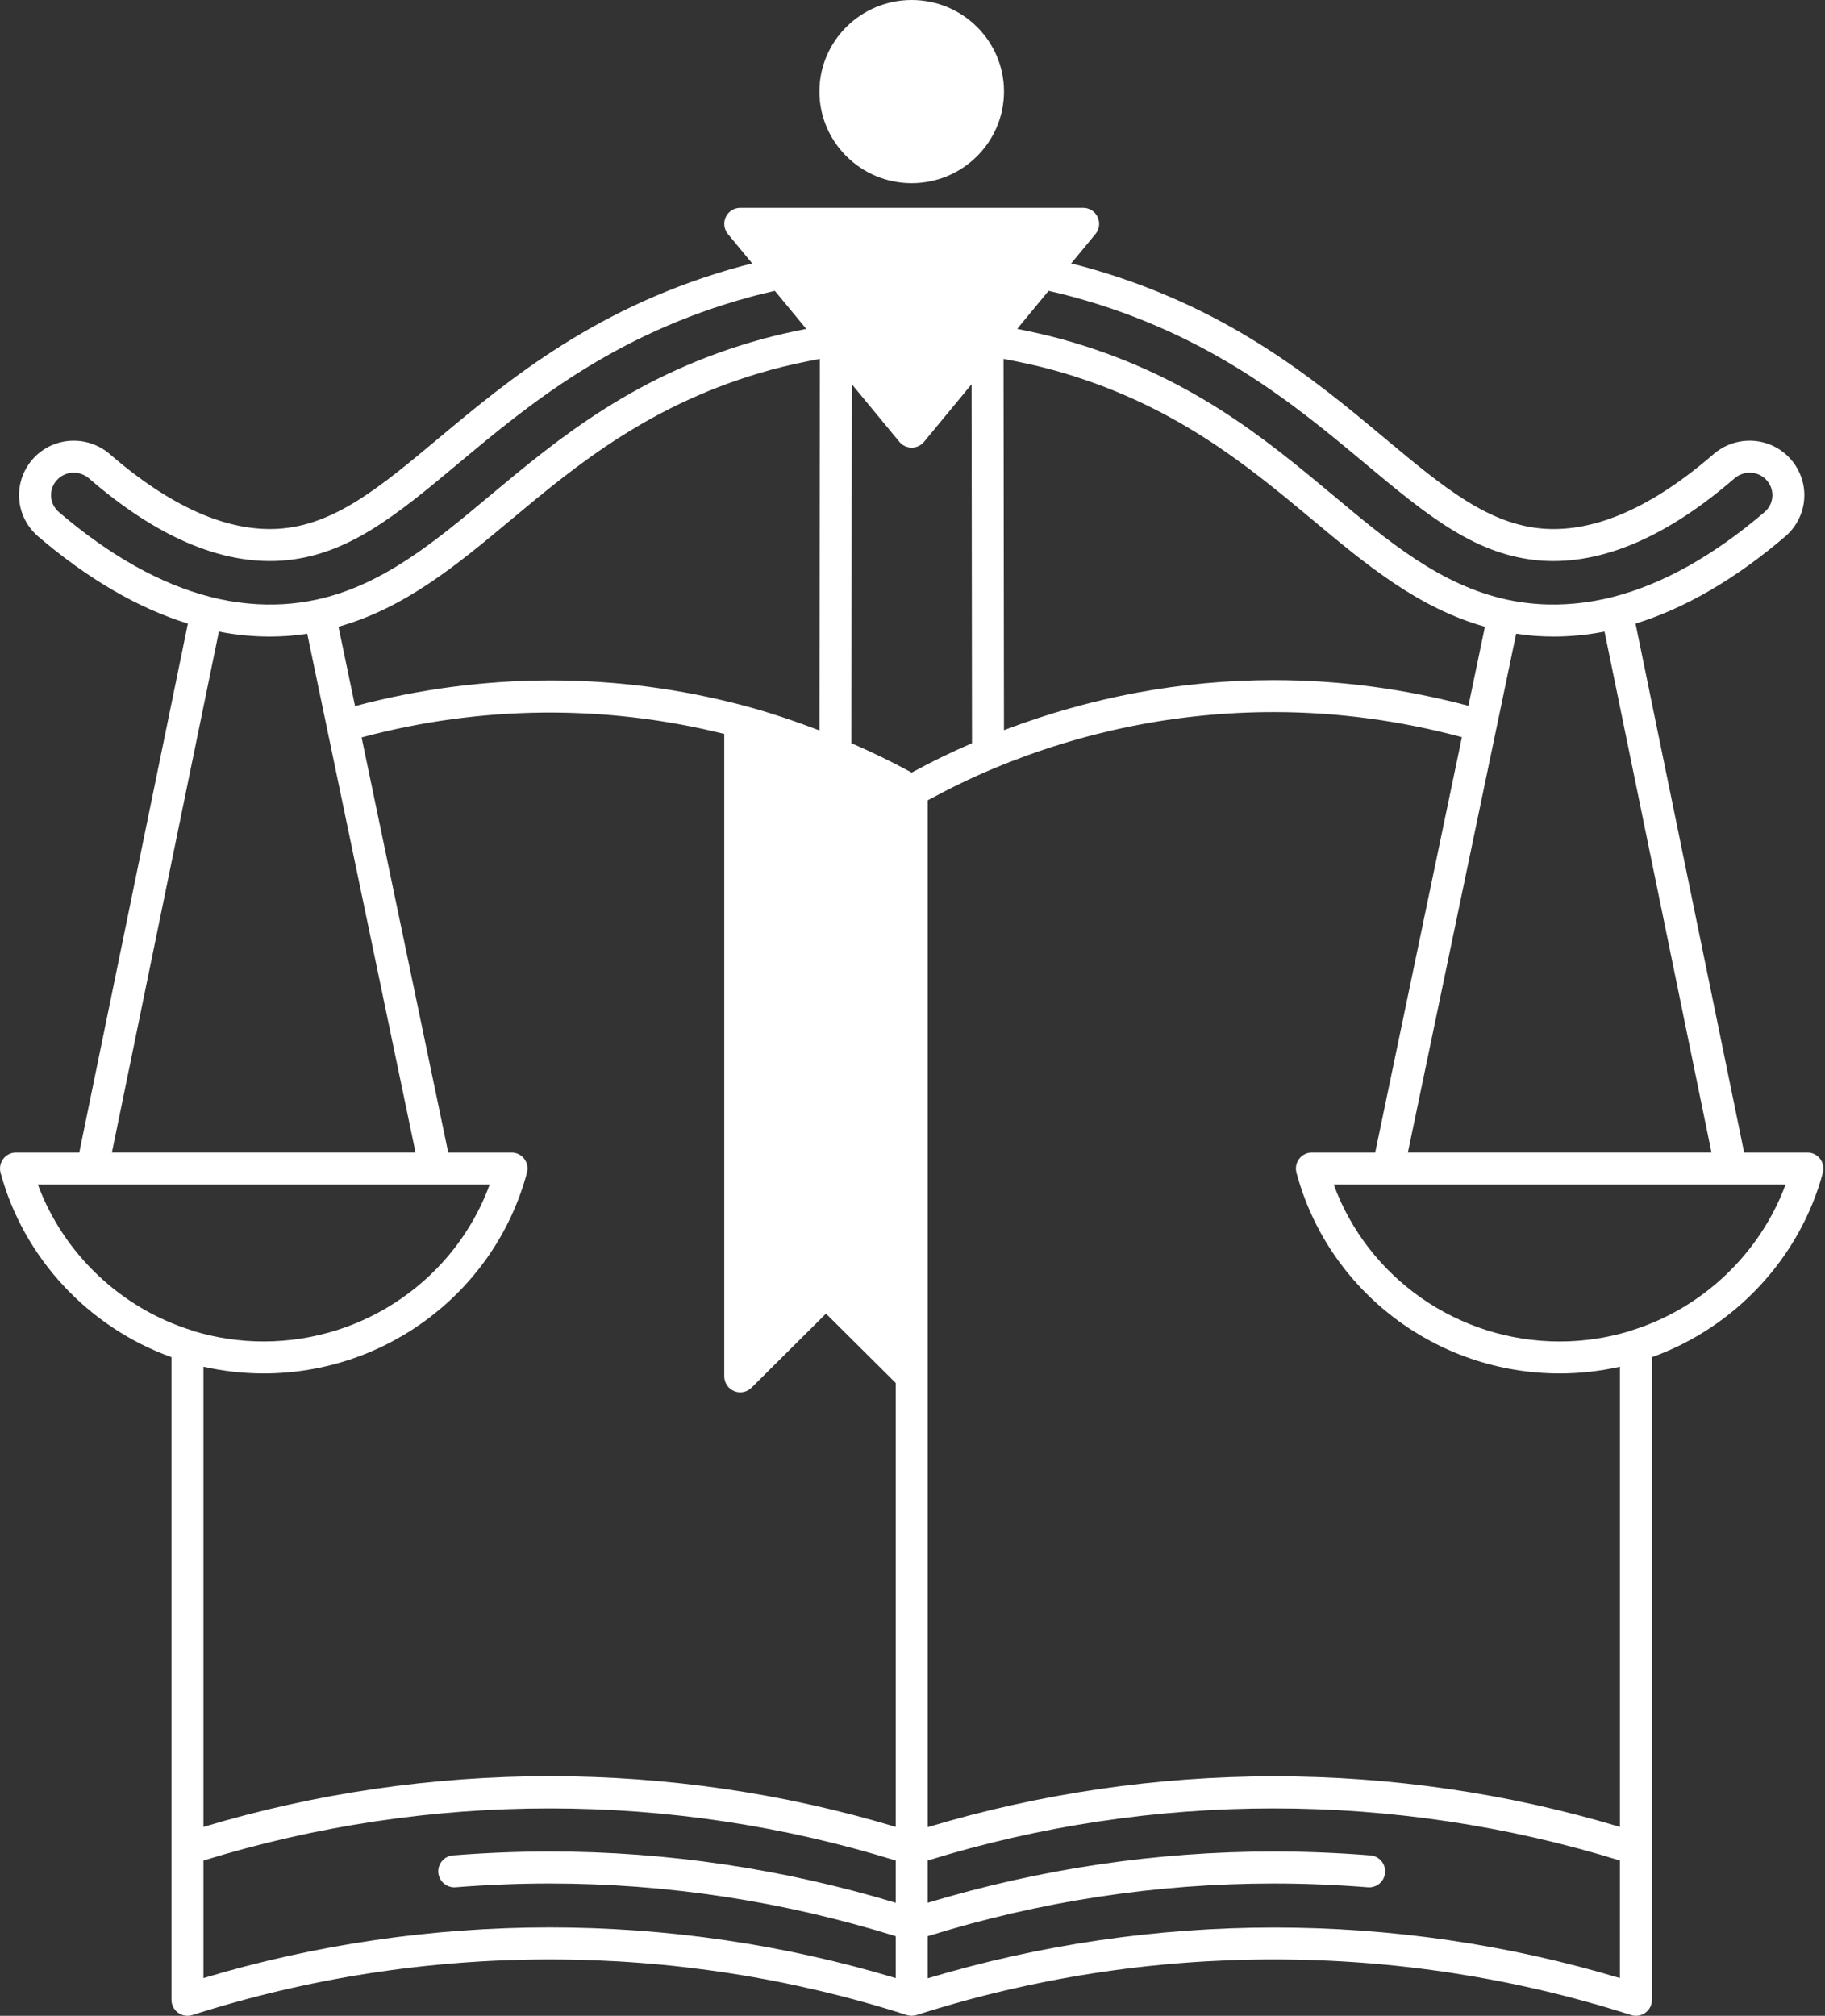 <?xml version="1.0" encoding="UTF-8" standalone="no"?><svg xmlns="http://www.w3.org/2000/svg" xmlns:xlink="http://www.w3.org/1999/xlink" fill="#ffffff" height="126" preserveAspectRatio="xMidYMid meet" version="1" viewBox="-0.0 0.0 114.1 126.0" width="114.1" zoomAndPan="magnify"><rect x="-0.0" y="0.0" width="114.1" height="126.0" fill="#333333" stroke="none"/><g id="change1_1"><path d="M57,11.45c3.182,0,5.77-2.57,5.77-5.73C62.77,2.566,60.182,0,57,0s-5.77,2.566-5.77,5.72C51.23,8.88,53.818,11.45,57,11.45 z" fill="inherit"/><path d="M113.793,72.432c-0.189-0.247-0.482-0.392-0.793-0.392h-3.955l-6.791-33.061c3.107-0.963,6.257-2.79,9.383-5.466 c0.745-0.65,1.172-1.584,1.172-2.563c0-0.932-0.392-1.835-1.078-2.48c-1.286-1.202-3.266-1.235-4.607-0.076 c-3.805,3.295-7.356,4.863-10.55,4.658c-3.493-0.229-6.347-2.61-9.981-5.644c-4.443-3.71-9.972-8.329-18.957-10.771 c-0.221-0.061-0.447-0.108-0.669-0.166l1.523-1.844c0.247-0.299,0.298-0.713,0.133-1.063s-0.517-0.573-0.904-0.573H46.28 c-0.387,0-0.739,0.223-0.904,0.573s-0.114,0.764,0.133,1.063l1.523,1.844c-0.221,0.057-0.446,0.104-0.664,0.164 c-8.99,2.444-14.519,7.063-18.984,10.791c-3.612,3.016-6.466,5.397-9.957,5.625c-3.196,0.203-6.747-1.364-10.553-4.659 c-1.341-1.156-3.322-1.124-4.608,0.079C1.582,29.115,1.19,30.018,1.19,30.95c0,0.979,0.427,1.913,1.18,2.569 c3.121,2.671,6.27,4.497,9.376,5.46L4.955,72.04H1c-0.311,0-0.604,0.145-0.793,0.392c-0.189,0.247-0.253,0.567-0.172,0.868 c1.428,5.316,5.49,9.669,10.686,11.532v30.718V125c0,0.319,0.152,0.62,0.41,0.808c0.173,0.126,0.38,0.192,0.59,0.192 c0.102,0,0.205-0.016,0.305-0.047c14.5-4.64,30.224-4.631,44.665-0.002c0.001,0,0.003,0.001,0.004,0.001c0,0,0.001,0,0.001,0 c0.089,0.029,0.182,0.041,0.274,0.043c0.011,0,0.021,0.005,0.031,0.005c0.018,0,0.037-0.008,0.055-0.009 c0.067-0.004,0.132-0.014,0.197-0.031c0.018-0.005,0.035-0.003,0.053-0.008c14.442-4.63,30.168-4.64,44.67,0 c0.306,0.098,0.637,0.043,0.895-0.145c0.258-0.188,0.41-0.488,0.41-0.808v-9.45V84.832c5.196-1.863,9.258-6.217,10.686-11.532 C114.046,72.999,113.983,72.678,113.793,72.432z M82.02,72.04c-0.311,0-0.604,0.145-0.793,0.391 c-0.189,0.247-0.253,0.567-0.172,0.868c1.98,7.39,8.747,12.551,16.456,12.551c1.272,0,2.535-0.143,3.77-0.421v28.764 c-14.087-4.23-29.234-4.206-43.28,0.014V50.025c1.346-0.732,2.736-1.412,4.155-2.002c0.001-0.001,0.003-0.001,0.004-0.002 c0.001,0,0.002-0.001,0.002-0.001c5.59-2.329,11.471-3.511,17.479-3.511c3.951,0,7.9,0.532,11.758,1.568L85.977,72.04H82.02z M12.72,85.429c1.235,0.278,2.498,0.421,3.77,0.421c7.708,0,14.475-5.161,16.456-12.551c0.081-0.3,0.017-0.621-0.172-0.868 c-0.189-0.247-0.482-0.391-0.793-0.391h-3.957l-5.417-25.947c7.437-1.996,15.225-2.072,22.674-0.218V86.03 c0,0.404,0.243,0.768,0.616,0.923c0.124,0.052,0.254,0.077,0.384,0.077c0.259,0,0.514-0.101,0.705-0.291l4.655-4.628L56,86.445 v27.747c-14.036-4.22-29.194-4.229-43.28,0V85.429z M91.807,44.117c-3.991-1.062-8.078-1.607-12.167-1.607 c-5.784,0-11.45,1.061-16.872,3.13l-0.027-23.207c1.042,0.196,2.061,0.413,3.015,0.673c7.504,2.051,12.184,5.952,16.322,9.402 c3.386,2.831,6.61,5.496,10.76,6.667L91.807,44.117z M57,48.292c-1.224-0.668-2.486-1.281-3.769-1.837l0.026-22.437l2.972,3.599 c0.19,0.23,0.473,0.363,0.771,0.363s0.581-0.133,0.771-0.363l2.972-3.599l0.026,22.437C59.485,47.011,58.223,47.624,57,48.292z M51.232,45.655c-1.537-0.585-3.102-1.118-4.694-1.541c-7.971-2.128-16.353-2.103-24.341,0.02l-1.035-4.959 c4.151-1.172,7.376-3.837,10.77-6.675c4.129-3.442,8.809-7.344,16.312-9.395c0.955-0.259,1.974-0.477,3.016-0.673L51.232,45.655z M94.791,39.612c0.432,0.064,0.874,0.115,1.327,0.145c0.34,0.021,0.681,0.032,1.032,0.032c1.048,0,2.108-0.105,3.165-0.311 l6.688,32.561H88.021L94.791,39.612z M67.108,18.565c8.568,2.33,13.911,6.792,18.227,10.397c3.893,3.249,6.967,5.814,11.112,6.086 c3.742,0.235,7.772-1.492,11.987-5.141c0.565-0.489,1.397-0.479,1.932,0.021c0.287,0.27,0.445,0.633,0.445,1.021 c0,0.407-0.173,0.782-0.48,1.05c-3.192,2.732-6.384,4.519-9.489,5.312c-1.544,0.398-3.134,0.541-4.594,0.451 c-0.706-0.047-1.387-0.141-2.025-0.28c-4.149-0.898-7.409-3.624-10.871-6.519c-4.286-3.573-9.143-7.623-17.068-9.788 c-0.858-0.233-1.765-0.434-2.689-0.618l1.963-2.377C66.074,18.302,66.593,18.422,67.108,18.565z M3.19,30.95 c0-0.389,0.158-0.751,0.443-1.02c0.537-0.501,1.368-0.511,1.933-0.025c4.216,3.65,8.249,5.379,11.99,5.142 c4.143-0.271,7.217-2.837,11.132-6.104c4.293-3.586,9.637-8.049,18.21-10.38c0.511-0.142,1.029-0.262,1.546-0.383l1.963,2.377 c-0.925,0.184-1.831,0.385-2.69,0.618c-7.923,2.166-12.781,6.215-17.078,9.798c-3.451,2.886-6.71,5.611-10.86,6.51 c-0.637,0.138-1.318,0.232-2.021,0.279c-1.48,0.091-3.053-0.052-4.6-0.451c-3.104-0.792-6.295-2.579-9.48-5.305 C3.363,31.732,3.19,31.357,3.19,30.95z M13.685,39.479c1.058,0.206,2.118,0.311,3.165,0.311c0.352,0,0.692-0.011,1.036-0.033 c0.451-0.03,0.891-0.081,1.323-0.145l6.77,32.427H6.996L13.685,39.479z M2.367,74.04h28.249c-2.137,5.837-7.768,9.81-14.125,9.81 c-1.477,0-2.939-0.214-4.351-0.638c-0.04-0.019-0.082-0.035-0.125-0.048C7.558,81.789,3.961,78.353,2.367,74.04z M12.72,123.643 v-7.348c14.077-4.349,29.255-4.34,43.28-0.001v2.641c-7.021-2.118-14.292-3.205-21.64-3.205c-1.967,0-3.999,0.082-6.039,0.243 c-0.55,0.044-0.961,0.525-0.918,1.076c0.044,0.55,0.529,0.957,1.076,0.918c1.987-0.158,3.966-0.237,5.881-0.237 c7.354,0,14.629,1.115,21.64,3.294v2.619C41.966,119.422,26.807,119.414,12.72,123.643z M58,123.657v-2.633 c7.012-2.179,14.286-3.294,21.64-3.294c1.915,0,3.894,0.08,5.881,0.237c0.559,0.04,1.033-0.368,1.076-0.918 c0.043-0.551-0.368-1.032-0.918-1.076c-2.04-0.161-4.072-0.243-6.039-0.243c-7.348,0-14.619,1.087-21.64,3.205v-2.641 c14.025-4.34,29.205-4.348,43.28,0.001v7.348C87.192,119.414,72.042,119.438,58,123.657z M101.985,83.165 c-0.043,0.014-0.085,0.029-0.125,0.048c-1.411,0.423-2.874,0.638-4.35,0.638c-6.357,0-11.988-3.973-14.125-9.81h28.249 C110.039,78.353,106.442,81.789,101.985,83.165z" fill="inherit"/></g></svg>